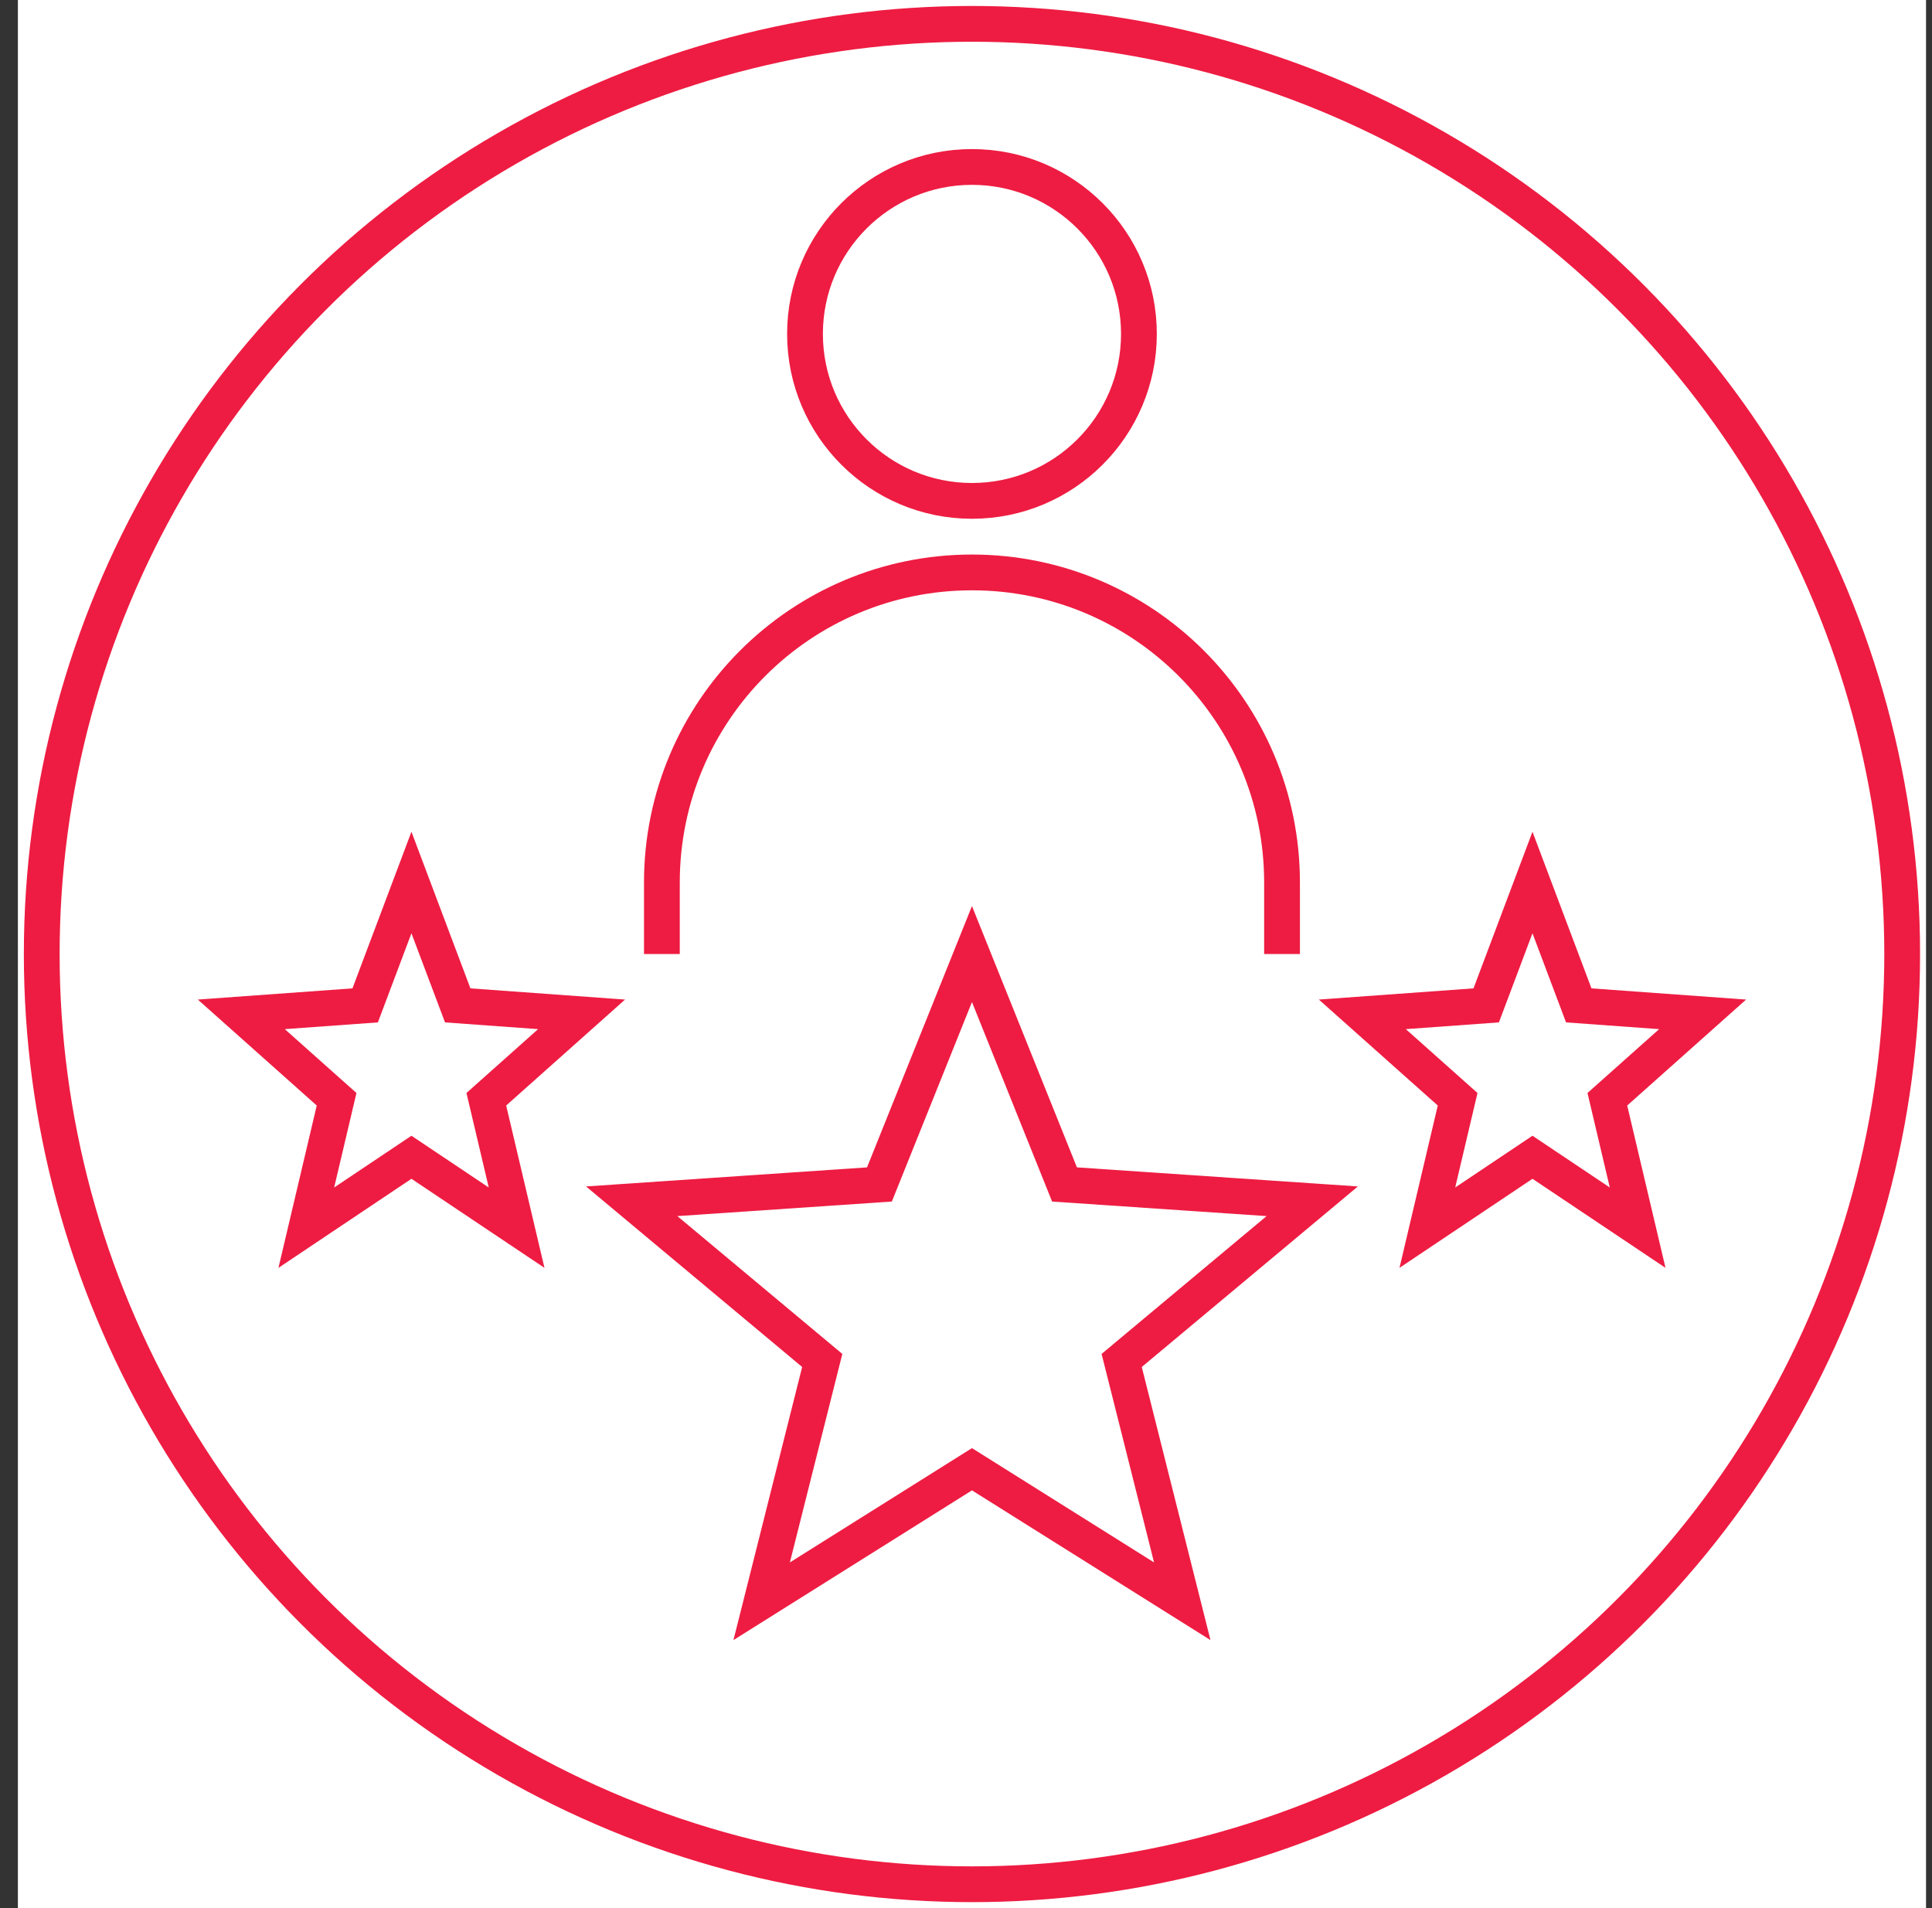 <svg xmlns="http://www.w3.org/2000/svg" width="81" height="80" viewBox="0 0 81 80" fill="none"><rect x="0" y="0" width="81" height="80" fill="#333333" stroke="none"/><g clip-path="url(#clip0_1_1204)"><rect width="80" height="80" transform="translate(0.75)" fill="white"></rect><circle cx="40.75" cy="40" r="39" stroke="#EE1C42" stroke-width="1.5"></circle><path d="M40.75 40L44.63 49.66L55.016 50.365L47.027 57.039L49.567 67.135L40.75 61.6L31.933 67.135L34.473 57.039L26.484 50.365L36.871 49.66L40.75 40Z" stroke="#EE1C42" stroke-width="1.5"></path><path d="M64.25 37L66.19 42.152L71.383 42.528L67.389 46.088L68.659 51.472L64.25 48.52L59.842 51.472L61.112 46.088L57.117 42.528L62.31 42.152L64.25 37Z" stroke="#EE1C42" stroke-width="1.5"></path><path d="M17.25 37L19.19 42.152L24.383 42.528L20.389 46.088L21.659 51.472L17.25 48.52L12.842 51.472L14.112 46.088L10.117 42.528L15.31 42.152L17.25 37Z" stroke="#EE1C42" stroke-width="1.5"></path><path d="M53.75 40V37C53.75 29.82 47.93 24 40.75 24V24C33.571 24 27.75 29.82 27.75 37V40" stroke="#EE1C42" stroke-width="1.5"></path><circle cx="40.75" cy="14" r="7" stroke="#EE1C42" stroke-width="1.5"></circle></g><defs><clipPath id="clip0_1_1204"><rect width="80" height="80" fill="white" transform="translate(0.75)"></rect></clipPath></defs></svg>